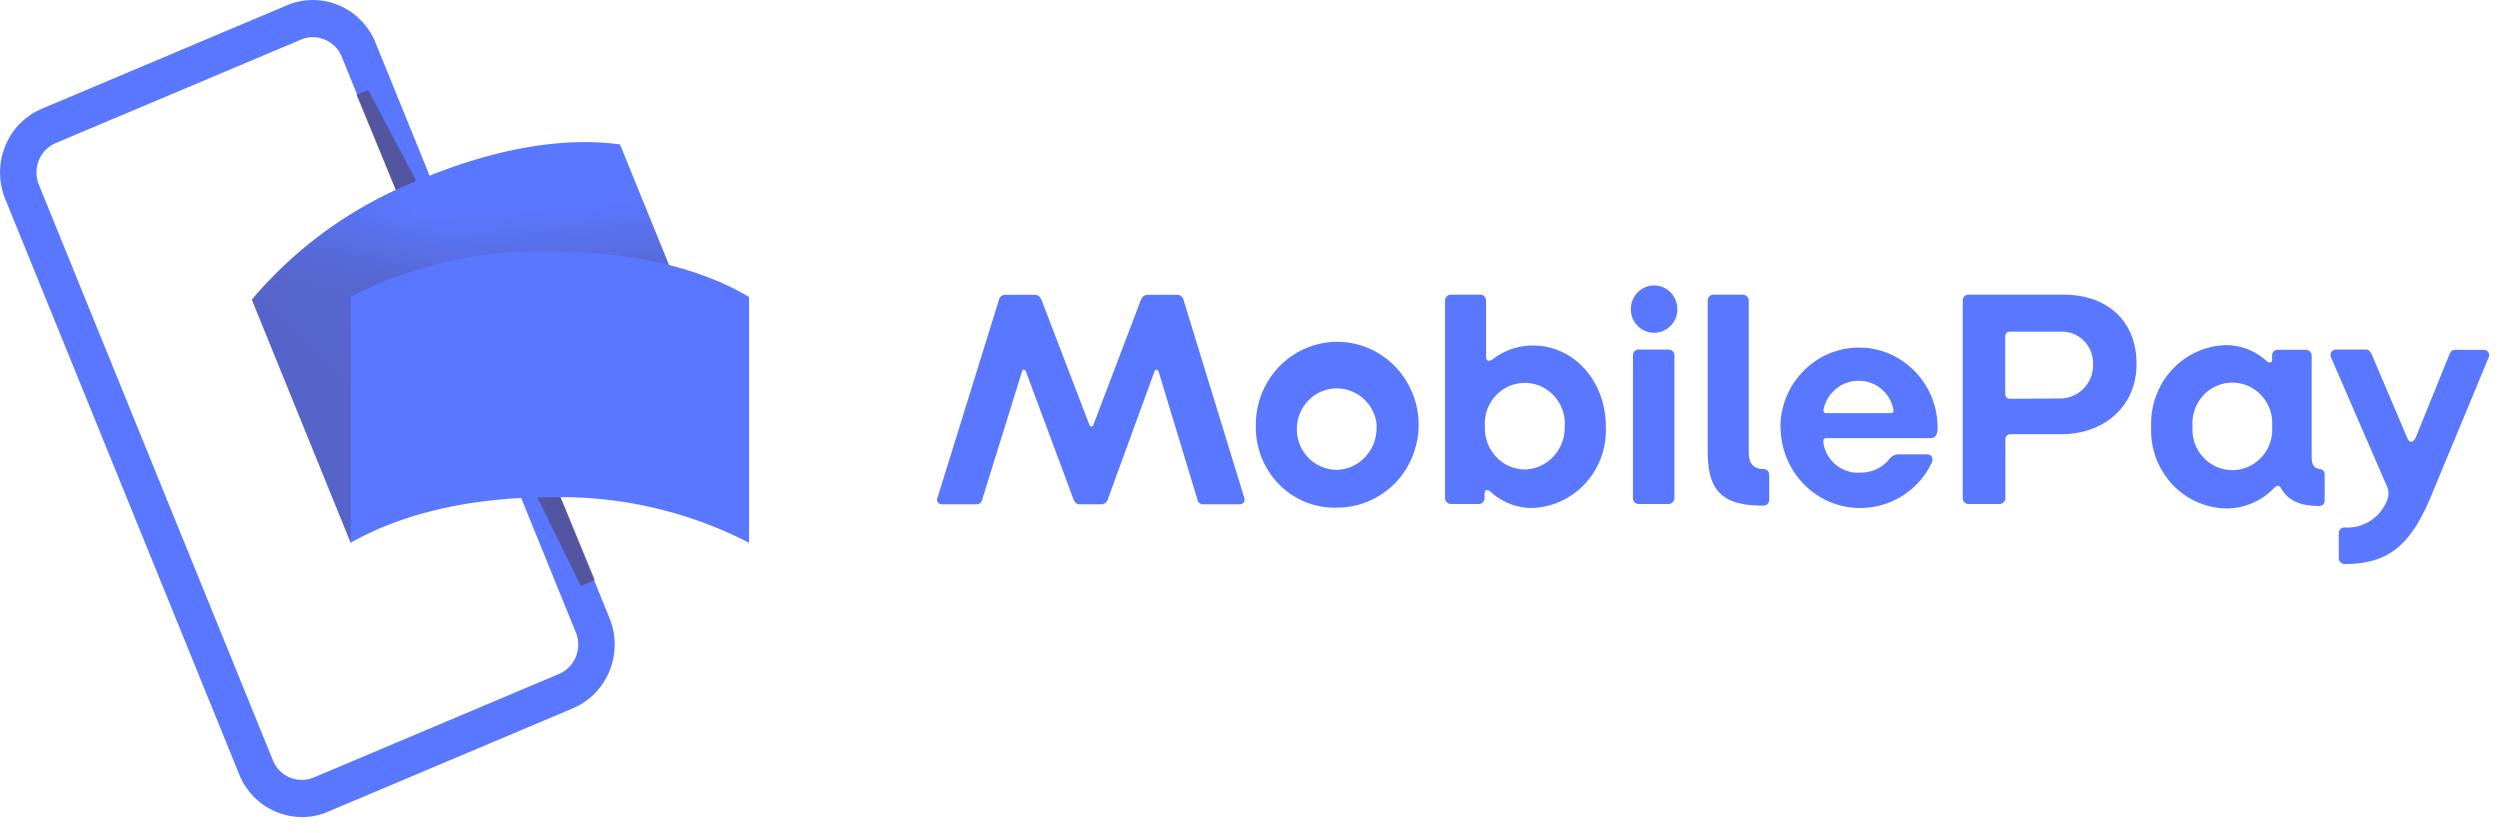 <svg xmlns="http://www.w3.org/2000/svg" xmlns:xlink="http://www.w3.org/1999/xlink" width="90" height="30" viewBox="0 0 90 30"><linearGradient id="a"><stop offset="0" stop-color="#504678"/><stop offset=".302" stop-color="#504678" stop-opacity=".616"/><stop offset=".608" stop-color="#504678" stop-opacity=".283"/><stop offset=".852" stop-color="#504678" stop-opacity=".076"/><stop offset="1" stop-color="#504678" stop-opacity="0"/></linearGradient><linearGradient id="b" x1="48.743%" x2="52.403%" y1="50.59%" y2="48.852%" xlink:href="#a"/><linearGradient id="c" x1="48.743%" x2="52.403%" y1="50.461%" y2="49.104%" xlink:href="#a"/><linearGradient id="d" x1="24.239%" x2="55.239%" y1="66.341%" y2="41.255%"><stop offset="0" stop-color="#504678"/><stop offset=".179" stop-color="#504678" stop-opacity=".872"/><stop offset=".526" stop-color="#504678" stop-opacity=".536"/><stop offset="1" stop-color="#504678" stop-opacity="0"/></linearGradient><linearGradient id="e" x1="48.385%" x2="46.637%" y1="34.971%" y2="18.375%"><stop offset="0" stop-color="#504678"/><stop offset=".643" stop-color="#504678" stop-opacity=".332"/><stop offset="1" stop-color="#504678" stop-opacity="0"/></linearGradient><g fill="none" fill-rule="evenodd"><path fill="#5a78ff" fill-rule="nonzero" d="M10.87 29.414a2.443 2.443 0 0 1-2.258-1.535L.187 7.16c-.515-1.268.076-2.721 1.32-3.246L10.332.19a2.397 2.397 0 0 1 1.866 0 2.462 2.462 0 0 1 1.32 1.344l8.425 20.72c.515 1.267-.076 2.72-1.32 3.245L11.8 29.225a2.39 2.39 0 0 1-.93.19zm.395-28.076c-.148 0-.294.03-.43.088L2.008 5.15c-.276.117-.495.34-.609.621a1.166 1.166 0 0 0 0 .878l8.425 20.72a1.12 1.12 0 0 0 1.471.621l8.825-3.726c.276-.116.495-.34.61-.62a1.166 1.166 0 0 0 0-.878L12.304 2.047a1.128 1.128 0 0 0-1.04-.709z"/><path fill="url(#b)" d="M14.463 2.74h1.731v8.88h-1.73z" opacity=".7" transform="rotate(-22.5 15.329 7.18)"/><path fill="url(#c)" d="M17.83 11.544h1.73v10.052h-1.73z" opacity=".7" transform="rotate(157.5 18.695 16.57)"/><path fill="#5a78ff" d="M18.638 15.233c-2.524 1.067-4.631 2.536-6.011 4.307l-3.558-8.752a15.026 15.026 0 0 1 6.011-4.306C17.604 5.416 20.154 4.9 22.32 5.2l3.558 8.752c-2.48-.19-4.968.25-7.24 1.281z"/><g opacity=".4"><path fill="url(#d)" d="M9.847 10.543c-2.524 1.066-4.631 2.535-6.01 4.307L.278 6.098a15.026 15.026 0 0 1 6.01-4.307C8.814.725 11.364.209 13.53.51l3.558 8.751c-2.48-.19-4.968.25-7.24 1.282z" opacity=".9" transform="translate(8.79 4.69)"/><path fill="url(#e)" d="M9.847 10.543c-2.524 1.066-4.631 2.535-6.01 4.307L.278 6.098a15.026 15.026 0 0 1 6.01-4.307C8.814.725 11.364.209 13.53.51l3.558 8.751c-2.48-.19-4.968.25-7.24 1.282z" opacity=".7" transform="translate(8.79 4.69)"/></g><path fill="#5a78ff" fill-rule="nonzero" d="M19.797 17.902c-2.732 0-5.233.537-7.171 1.635v-8.85a14.794 14.794 0 0 1 7.17-1.635c2.732 0 5.282.516 7.17 1.638v8.85a14.787 14.787 0 0 0-7.17-1.638zm13.955.008l2.21-7.117a.232.232 0 0 1 .205-.18h1.11c.1.015.183.084.217.18l1.72 4.49c.034.09.122.098.152 0l1.707-4.49a.273.273 0 0 1 .218-.18h1.11c.099.009.181.081.205.18l2.185 7.117c.025.054.02.119-.013.169a.166.166 0 0 1-.15.074h-1.32a.193.193 0 0 1-.196-.154l-1.402-4.622c-.021-.09-.122-.09-.15 0l-1.675 4.588a.248.248 0 0 1-.239.188h-.774c-.122 0-.185-.068-.23-.188l-1.709-4.588c-.033-.09-.12-.09-.142 0l-1.436 4.622a.197.197 0 0 1-.205.154h-1.256a.163.163 0 0 1-.137-.081.169.169 0 0 1-.005-.162zM45.21 15.35c-.024-1.212.675-2.319 1.768-2.8s2.363-.24 3.213.609a3.025 3.025 0 0 1 .662 3.26 2.93 2.93 0 0 1-2.712 1.856 2.806 2.806 0 0 1-2.08-.823 2.914 2.914 0 0 1-.85-2.102zm4.354 0a1.45 1.45 0 0 0-1.506-1.367c-.783.038-1.393.708-1.37 1.507a1.452 1.452 0 0 0 1.453 1.425c.814-.034 1.447-.735 1.414-1.565zm4.085 2.341c-.108-.09-.205-.055-.205.098v.145a.207.207 0 0 1-.196.21h-1.022a.216.216 0 0 1-.205-.21v-7.117a.216.216 0 0 1 .205-.209h1.076c.11.005.197.097.197.21v2.03c0 .144.096.187.25.076a2.362 2.362 0 0 1 1.428-.486c1.49 0 2.633 1.279 2.633 2.925a2.828 2.828 0 0 1-.735 2.037c-.504.55-1.205.87-1.944.888a2.205 2.205 0 0 1-1.482-.597zm2.68-2.328a1.475 1.475 0 0 0-.685-1.363 1.418 1.418 0 0 0-1.503 0 1.475 1.475 0 0 0-.684 1.363 1.5 1.5 0 0 0 .397 1.075c.268.29.64.457 1.03.464a1.465 1.465 0 0 0 1.04-.47c.271-.29.417-.68.404-1.082zm2.381-4.234c0-.471.375-.853.838-.853.462 0 .837.382.837.853a.845.845 0 0 1-.837.852.845.845 0 0 1-.838-.852zm.076 6.822v-5.16c0-.112.086-.204.196-.208h1.076a.211.211 0 0 1 .154.057.22.22 0 0 1 .068.152v5.142a.216.216 0 0 1-.205.21h-1.093a.207.207 0 0 1-.196-.21zm2.691-1.688v-5.446c0-.112.087-.204.197-.209h1.076c.111.005.2.096.205.21v5.479c0 .354.15.588.532.588.054 0 .106.022.145.061a.21.21 0 0 1 .06.148v.909a.207.207 0 0 1-.205.2c-1.432 0-2.01-.478-2.01-1.94zm2.617-.879a2.892 2.892 0 0 1 1.424-2.49 2.785 2.785 0 0 1 2.83.01 2.893 2.893 0 0 1 1.405 2.502c0 .2-.054.366-.251.366h-3.742c-.097 0-.13.056-.122.145.093.668.68 1.148 1.34 1.096a1.32 1.32 0 0 0 1.034-.477.416.416 0 0 1 .347-.18h1c.176 0 .252.124.185.299a2.851 2.851 0 0 1-3.22 1.56c-1.298-.305-2.219-1.482-2.222-2.84zm3.972-.511c.075 0 .109-.035.096-.124a1.262 1.262 0 0 0-1.255-1.04c-.598-.001-1.118.417-1.256 1.01-.021.077 0 .154.088.154zm2.591 3.061v-7.117c0-.112.087-.204.197-.209h3.428c1.566 0 2.633.93 2.633 2.495s-1.21 2.529-2.708 2.529h-1.817a.178.178 0 0 0-.148.055.186.186 0 0 0-.048.154v2.093a.216.216 0 0 1-.206.21h-1.13a.207.207 0 0 1-.2-.21zm3.55-3.59a1.193 1.193 0 0 0 1.143-1.233 1.15 1.15 0 0 0-.326-.838 1.107 1.107 0 0 0-.821-.334h-1.83c-.13 0-.184.068-.184.2v2.017c0 .132.055.2.185.2zm3.236 1.006a2.849 2.849 0 0 1 .749-2.038c.507-.55 1.21-.87 1.95-.887a2.17 2.17 0 0 1 1.45.567c.096.09.204.077.204-.055v-.145c0-.111.088-.2.197-.2h1.021c.112.004.201.095.206.208v3.659c0 .277.096.4.284.426a.19.19 0 0 1 .184.18v.963a.186.186 0 0 1-.184.188c-.72 0-1.143-.21-1.381-.631-.067-.111-.142-.133-.251-.022a2.38 2.38 0 0 1-1.754.742 2.737 2.737 0 0 1-1.948-.904 2.841 2.841 0 0 1-.727-2.05zm4.353 0a1.47 1.47 0 0 0-.682-1.36c-.46-.286-1.039-.286-1.499 0s-.723.813-.682 1.36a1.47 1.47 0 0 0 .682 1.36c.46.286 1.04.286 1.499 0a1.47 1.47 0 0 0 .682-1.36zm2.399 4.746v-.908a.207.207 0 0 1 .205-.2c.7.053 1.346-.387 1.566-1.067a.624.624 0 0 0-.042-.426l-2.001-4.614a.204.204 0 0 1 .003-.201.196.196 0 0 1 .173-.097h1.075c.11 0 .176.09.218.2l1.256 2.95c.088.235.23.223.326 0l1.198-2.958c.042-.111.096-.18.205-.18h1.034a.187.187 0 0 1 .163.081.195.195 0 0 1 .021.184l-2.06 4.963c-.749 1.808-1.544 2.482-3.135 2.482a.216.216 0 0 1-.205-.209z"/></g></svg>
